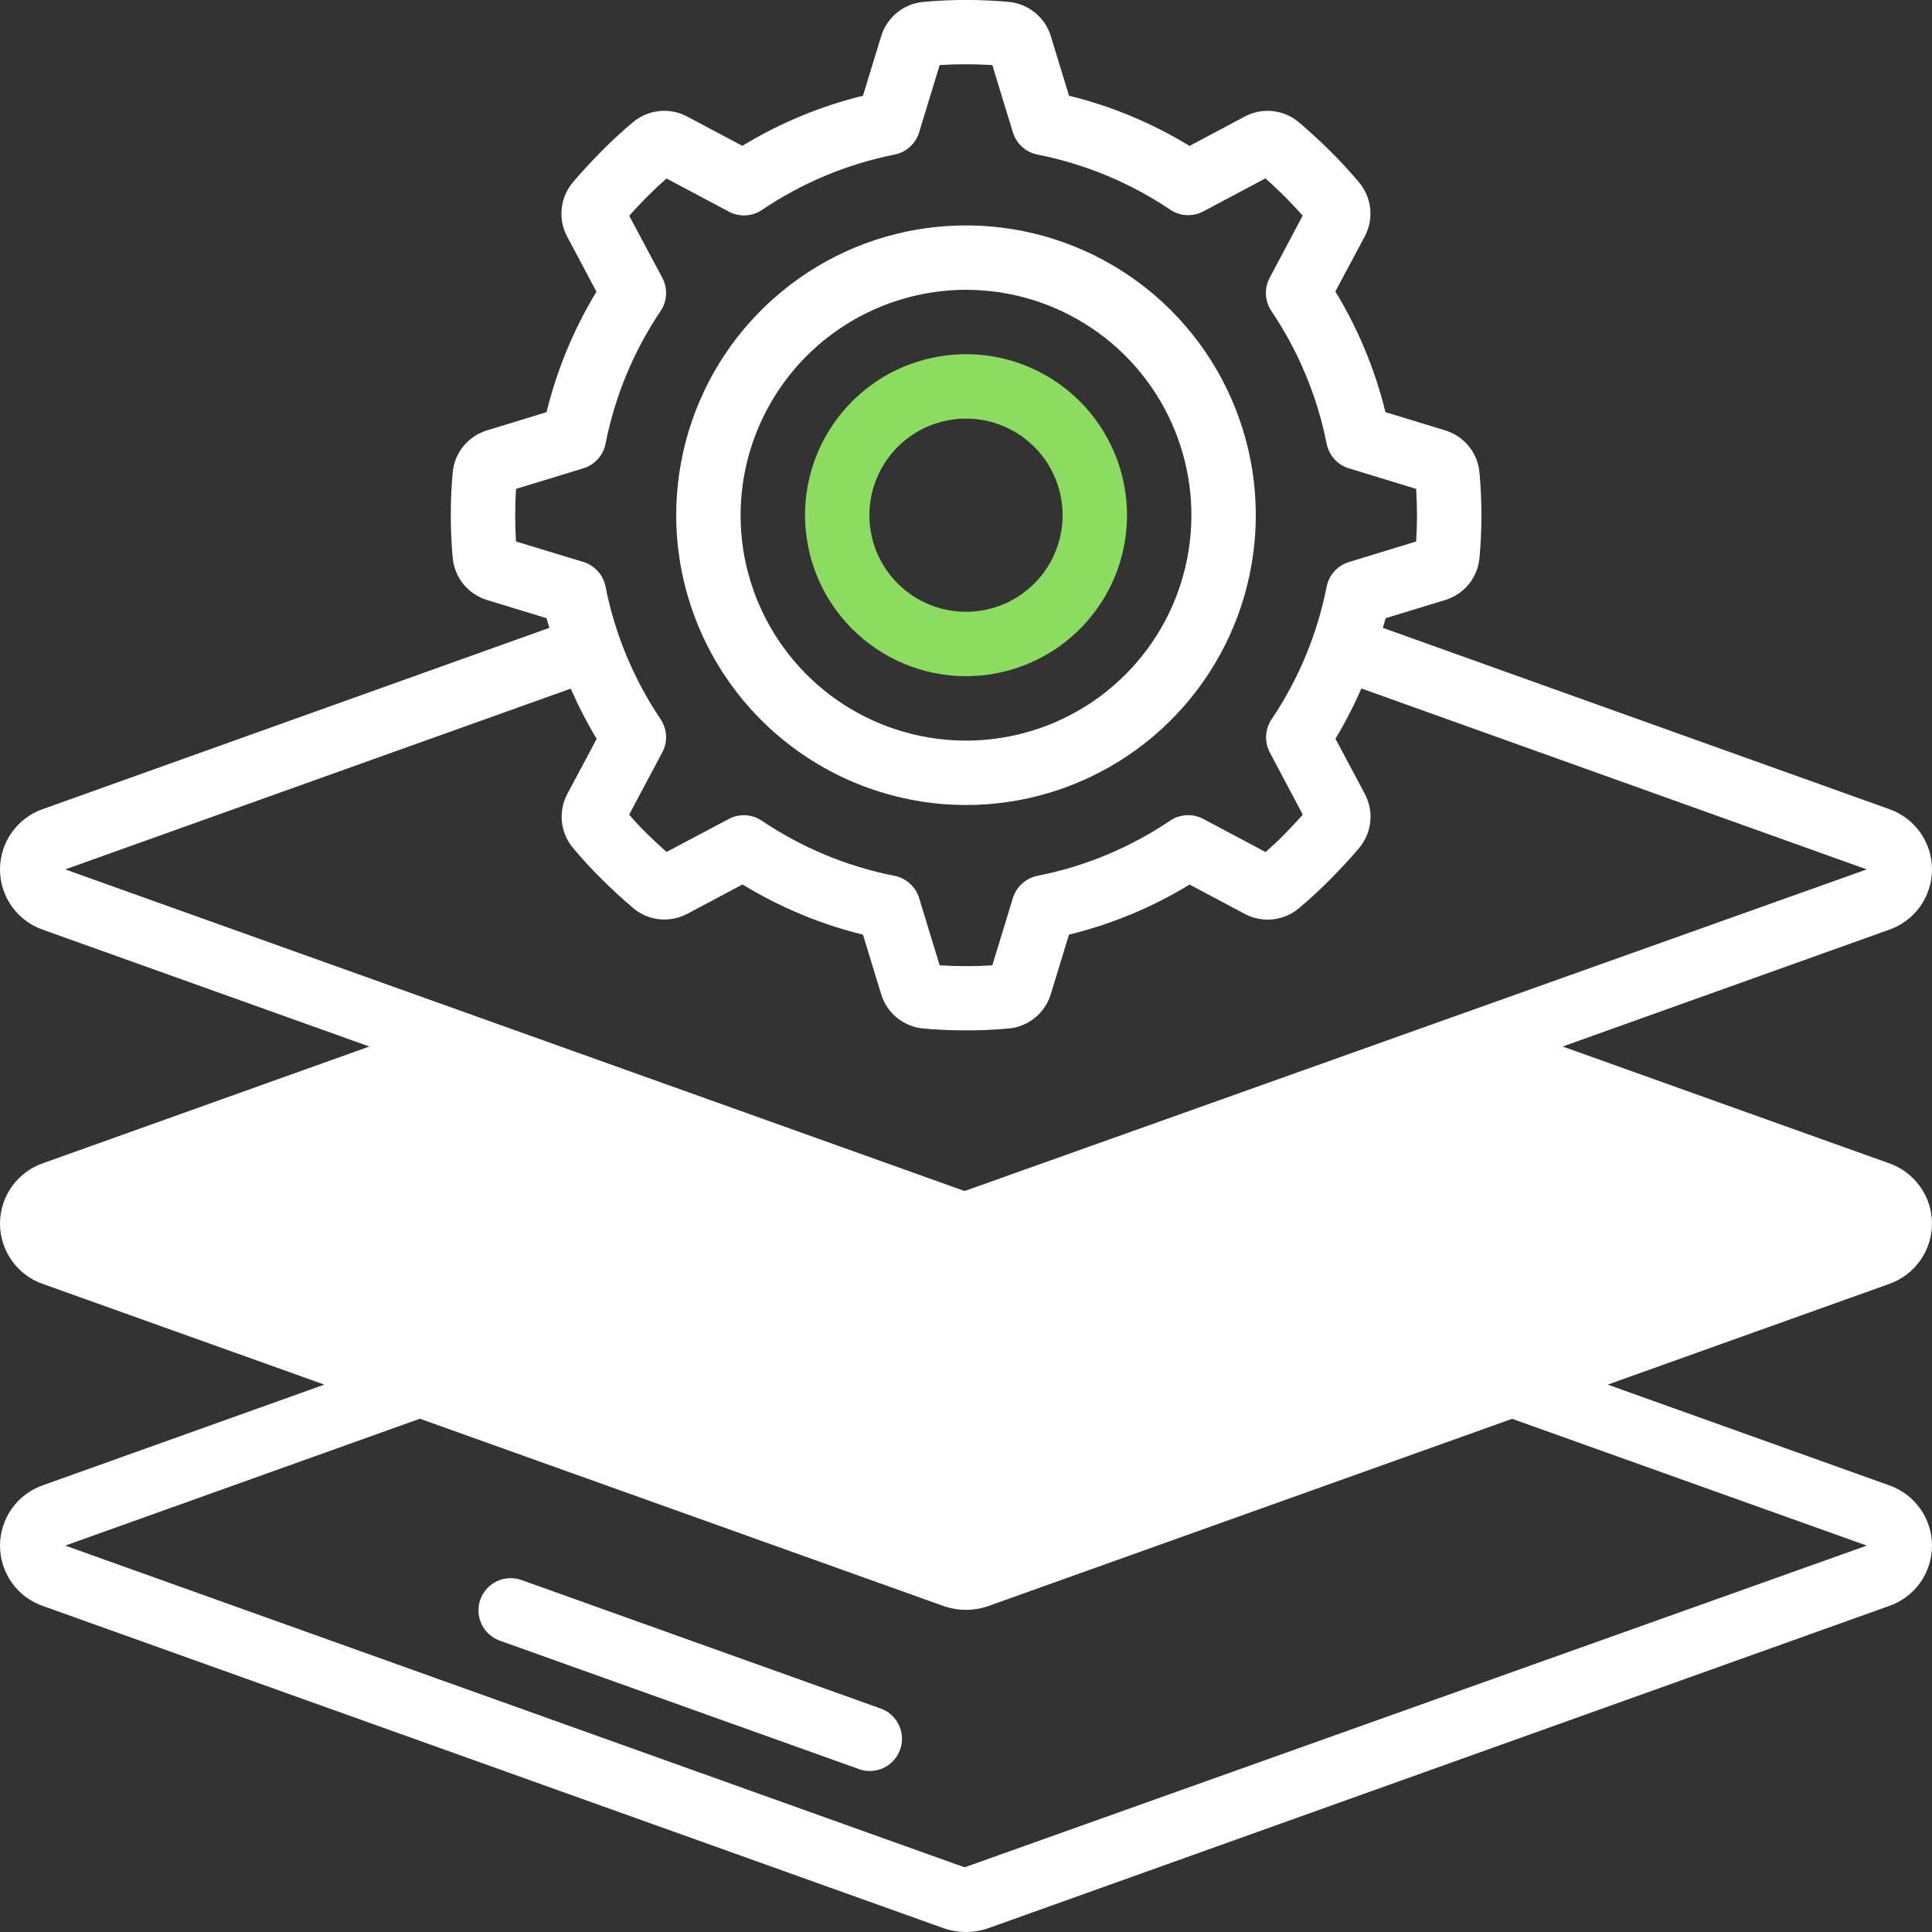 <svg width="40" height="40" viewBox="0 0 40 40" fill="none" xmlns="http://www.w3.org/2000/svg">
<rect x="0" y="0" width="40" height="40" fill="#333333" stroke="none"/>
<g clip-path="url(#clip0_1_5539)">
<path d="M20 16.667C21.187 16.667 22.347 16.315 23.333 15.656C24.32 14.996 25.089 14.059 25.543 12.963C25.997 11.867 26.116 10.66 25.885 9.496C25.653 8.332 25.082 7.263 24.243 6.424C23.404 5.585 22.334 5.014 21.171 4.782C20.007 4.551 18.8 4.669 17.704 5.123C16.608 5.578 15.671 6.347 15.011 7.333C14.352 8.32 14 9.48 14 10.667C14.002 12.258 14.634 13.783 15.759 14.907C16.884 16.032 18.409 16.665 20 16.667ZM20 6C20.923 6 21.825 6.274 22.593 6.787C23.36 7.299 23.958 8.028 24.311 8.881C24.665 9.734 24.757 10.672 24.577 11.577C24.397 12.482 23.953 13.314 23.3 13.967C22.647 14.619 21.816 15.064 20.91 15.244C20.005 15.424 19.067 15.331 18.214 14.978C17.361 14.625 16.633 14.027 16.12 13.259C15.607 12.492 15.333 11.59 15.333 10.667C15.335 9.43 15.827 8.243 16.702 7.368C17.577 6.494 18.763 6.002 20 6Z" fill="white"/>
<path d="M20 14C20.659 14 21.304 13.804 21.852 13.438C22.4 13.072 22.827 12.551 23.08 11.942C23.332 11.333 23.398 10.663 23.269 10.016C23.141 9.37 22.823 8.776 22.357 8.31C21.891 7.843 21.297 7.526 20.65 7.397C20.004 7.269 19.334 7.335 18.724 7.587C18.115 7.839 17.595 8.267 17.229 8.815C16.862 9.363 16.667 10.007 16.667 10.667C16.668 11.55 17.019 12.398 17.644 13.022C18.269 13.647 19.116 13.999 20 14ZM20 8.667C20.396 8.667 20.782 8.784 21.111 9.004C21.44 9.223 21.697 9.536 21.848 9.901C21.999 10.267 22.039 10.669 21.962 11.057C21.884 11.445 21.694 11.801 21.414 12.081C21.135 12.361 20.778 12.551 20.39 12.628C20.002 12.705 19.6 12.666 19.235 12.514C18.869 12.363 18.557 12.107 18.337 11.778C18.117 11.449 18 11.062 18 10.667C18 10.136 18.211 9.627 18.586 9.252C18.961 8.877 19.47 8.667 20 8.667Z" fill="#8CDC62"/>
<path d="M40 25.333C39.999 25.056 39.912 24.786 39.75 24.561C39.588 24.336 39.36 24.168 39.097 24.079L32.353 21.667L39.098 19.254C39.361 19.166 39.589 18.997 39.751 18.773C39.913 18.547 40 18.277 40 18C40 17.723 39.913 17.453 39.751 17.228C39.589 17.003 39.361 16.834 39.098 16.746L28.631 12.999C28.649 12.933 28.672 12.866 28.688 12.799L29.919 12.423C30.112 12.365 30.282 12.251 30.409 12.096C30.536 11.941 30.613 11.751 30.631 11.551C30.658 11.259 30.671 10.964 30.671 10.667C30.671 10.369 30.658 10.074 30.631 9.783C30.613 9.583 30.536 9.393 30.409 9.237C30.282 9.082 30.111 8.968 29.919 8.91L28.684 8.533C28.469 7.652 28.119 6.81 27.647 6.035L28.252 4.902C28.348 4.725 28.389 4.524 28.369 4.324C28.349 4.123 28.269 3.934 28.14 3.779C27.953 3.555 27.753 3.338 27.54 3.127C27.328 2.917 27.11 2.717 26.887 2.527C26.733 2.399 26.544 2.32 26.344 2.3C26.145 2.28 25.943 2.32 25.767 2.415L24.628 3.021C23.855 2.549 23.013 2.198 22.133 1.982L21.757 0.751C21.699 0.559 21.585 0.388 21.429 0.262C21.274 0.135 21.084 0.057 20.884 0.039C20.296 -0.014 19.704 -0.014 19.116 0.039C18.916 0.057 18.726 0.135 18.571 0.262C18.415 0.389 18.301 0.559 18.243 0.751L17.867 1.982C16.986 2.198 16.144 2.548 15.369 3.019L14.232 2.415C14.055 2.319 13.853 2.279 13.653 2.299C13.453 2.319 13.263 2.399 13.109 2.527C12.885 2.714 12.667 2.914 12.457 3.127C12.247 3.341 12.047 3.555 11.857 3.779C11.729 3.933 11.649 4.122 11.629 4.322C11.608 4.522 11.649 4.724 11.744 4.901L12.349 6.039C11.879 6.813 11.531 7.654 11.316 8.533L10.085 8.91C9.893 8.968 9.722 9.082 9.595 9.237C9.468 9.392 9.391 9.582 9.373 9.782C9.346 10.073 9.333 10.369 9.333 10.666C9.333 10.963 9.346 11.259 9.373 11.549C9.391 11.749 9.468 11.939 9.595 12.095C9.722 12.251 9.893 12.365 10.085 12.423L11.316 12.799C11.332 12.865 11.355 12.932 11.373 12.999L0.902 16.746C0.639 16.834 0.411 17.003 0.249 17.228C0.087 17.453 6.95685e-05 17.723 6.95685e-05 18C6.95685e-05 18.277 0.087 18.547 0.249 18.773C0.411 18.997 0.639 19.166 0.902 19.254L7.647 21.667L0.902 24.079C0.639 24.167 0.411 24.335 0.249 24.561C0.087 24.786 -0 25.056 -0 25.333C-0 25.611 0.087 25.881 0.249 26.106C0.411 26.331 0.639 26.5 0.902 26.588L6.715 28.667L0.902 30.746C0.639 30.834 0.411 31.003 0.249 31.228C0.087 31.453 -0 31.723 -0 32.001C-0 32.278 0.087 32.548 0.249 32.774C0.411 32.999 0.639 33.167 0.902 33.255L19.521 39.916C19.83 40.028 20.168 40.028 20.477 39.916L39.097 33.255C39.36 33.167 39.589 32.999 39.751 32.774C39.913 32.548 40 32.278 40 32.001C40 31.723 39.913 31.453 39.751 31.228C39.589 31.003 39.36 30.834 39.097 30.746L33.286 28.667L39.098 26.588C39.361 26.499 39.589 26.33 39.75 26.105C39.912 25.88 39.999 25.61 40 25.333ZM10.683 11.211C10.672 11.031 10.667 10.849 10.667 10.667C10.667 10.484 10.672 10.303 10.683 10.122L12.077 9.696C12.192 9.661 12.296 9.595 12.377 9.506C12.458 9.416 12.513 9.306 12.537 9.188C12.73 8.205 13.118 7.27 13.678 6.438C13.745 6.338 13.784 6.221 13.79 6.101C13.796 5.98 13.77 5.86 13.713 5.753L13.027 4.467C13.147 4.333 13.271 4.2 13.401 4.07C13.531 3.94 13.662 3.815 13.801 3.696L15.091 4.382C15.197 4.439 15.317 4.465 15.438 4.459C15.559 4.453 15.675 4.414 15.775 4.347C16.605 3.786 17.539 3.396 18.521 3.2C18.639 3.177 18.749 3.122 18.838 3.041C18.928 2.96 18.994 2.857 19.029 2.741L19.455 1.347C19.818 1.325 20.182 1.325 20.545 1.347L20.971 2.741C21.007 2.857 21.073 2.96 21.162 3.041C21.252 3.122 21.361 3.177 21.479 3.2C22.462 3.394 23.397 3.782 24.228 4.341C24.328 4.409 24.445 4.448 24.566 4.454C24.686 4.46 24.806 4.433 24.913 4.377L26.2 3.693C26.333 3.813 26.467 3.938 26.597 4.067C26.727 4.197 26.851 4.329 26.971 4.464L26.287 5.753C26.23 5.86 26.204 5.98 26.21 6.101C26.216 6.222 26.255 6.338 26.322 6.439C26.883 7.27 27.272 8.205 27.467 9.188C27.49 9.306 27.546 9.416 27.627 9.506C27.707 9.595 27.811 9.661 27.927 9.696L29.32 10.122C29.331 10.302 29.337 10.484 29.337 10.667C29.337 10.849 29.331 11.031 29.32 11.211L27.927 11.637C27.811 11.672 27.707 11.738 27.627 11.828C27.546 11.917 27.49 12.027 27.467 12.145C27.273 13.129 26.885 14.064 26.325 14.895C26.258 14.996 26.22 15.112 26.213 15.233C26.207 15.354 26.234 15.473 26.291 15.58L26.973 16.867C26.853 17 26.729 17.133 26.599 17.267C26.469 17.4 26.338 17.521 26.203 17.641L24.913 16.955C24.806 16.898 24.686 16.872 24.566 16.878C24.445 16.884 24.328 16.923 24.228 16.99C23.397 17.55 22.463 17.939 21.479 18.133C21.361 18.157 21.252 18.212 21.162 18.293C21.073 18.373 21.007 18.477 20.971 18.592L20.545 19.986C20.182 20.009 19.818 20.009 19.455 19.986L19.029 18.592C18.994 18.477 18.928 18.373 18.838 18.293C18.749 18.212 18.639 18.157 18.521 18.133C17.537 17.94 16.603 17.551 15.771 16.991C15.671 16.924 15.555 16.886 15.434 16.879C15.313 16.873 15.193 16.9 15.087 16.957L13.8 17.639C13.667 17.521 13.533 17.395 13.4 17.266C13.267 17.137 13.146 17.005 13.026 16.866L13.712 15.577C13.769 15.47 13.796 15.35 13.79 15.229C13.784 15.109 13.745 14.992 13.677 14.891C13.118 14.06 12.73 13.125 12.536 12.142C12.513 12.024 12.457 11.914 12.376 11.825C12.295 11.735 12.192 11.669 12.076 11.634L10.683 11.211ZM11.817 14.257C11.973 14.615 12.152 14.963 12.354 15.297L11.749 16.431C11.654 16.608 11.613 16.809 11.633 17.009C11.653 17.209 11.732 17.399 11.861 17.553C12.049 17.778 12.249 17.995 12.461 18.205C12.674 18.416 12.891 18.616 13.114 18.805C13.268 18.933 13.458 19.013 13.657 19.033C13.857 19.052 14.058 19.012 14.235 18.917L15.373 18.312C16.146 18.784 16.987 19.135 17.867 19.351L18.243 20.583C18.301 20.775 18.415 20.945 18.57 21.072C18.726 21.198 18.916 21.276 19.115 21.294C19.407 21.321 19.702 21.333 19.999 21.333C20.297 21.333 20.592 21.321 20.883 21.294C21.083 21.276 21.273 21.198 21.429 21.071C21.584 20.944 21.698 20.774 21.756 20.581L22.132 19.351C23.013 19.136 23.855 18.786 24.629 18.314L25.767 18.919C25.944 19.014 26.145 19.055 26.346 19.035C26.546 19.015 26.736 18.935 26.89 18.806C27.114 18.619 27.331 18.419 27.541 18.206C27.751 17.993 27.952 17.779 28.141 17.555C28.27 17.401 28.35 17.211 28.37 17.011C28.391 16.811 28.35 16.61 28.255 16.433L27.649 15.295C27.851 14.96 28.03 14.612 28.186 14.254L38.649 18L19.971 24.659L1.351 18L11.817 14.257ZM38.649 32L19.971 38.661L1.351 32L8.693 29.373L19.521 33.246C19.831 33.358 20.169 33.358 20.478 33.246L31.307 29.375L38.649 32Z" fill="white"/>
<path d="M18.233 35.373L10.778 32.706C10.613 32.653 10.434 32.666 10.279 32.742C10.123 32.818 10.004 32.952 9.945 33.115C9.887 33.279 9.894 33.458 9.966 33.616C10.037 33.774 10.167 33.897 10.329 33.961L17.784 36.627C17.856 36.653 17.932 36.667 18.009 36.667C18.166 36.666 18.317 36.611 18.437 36.51C18.557 36.409 18.638 36.269 18.665 36.114C18.691 35.959 18.663 35.8 18.584 35.665C18.505 35.529 18.381 35.426 18.233 35.373Z" fill="white"/>
</g>
<defs>
<clipPath id="clip0_1_5539">
<rect width="40" height="40" fill="white"/>
</clipPath>
</defs>
</svg>
